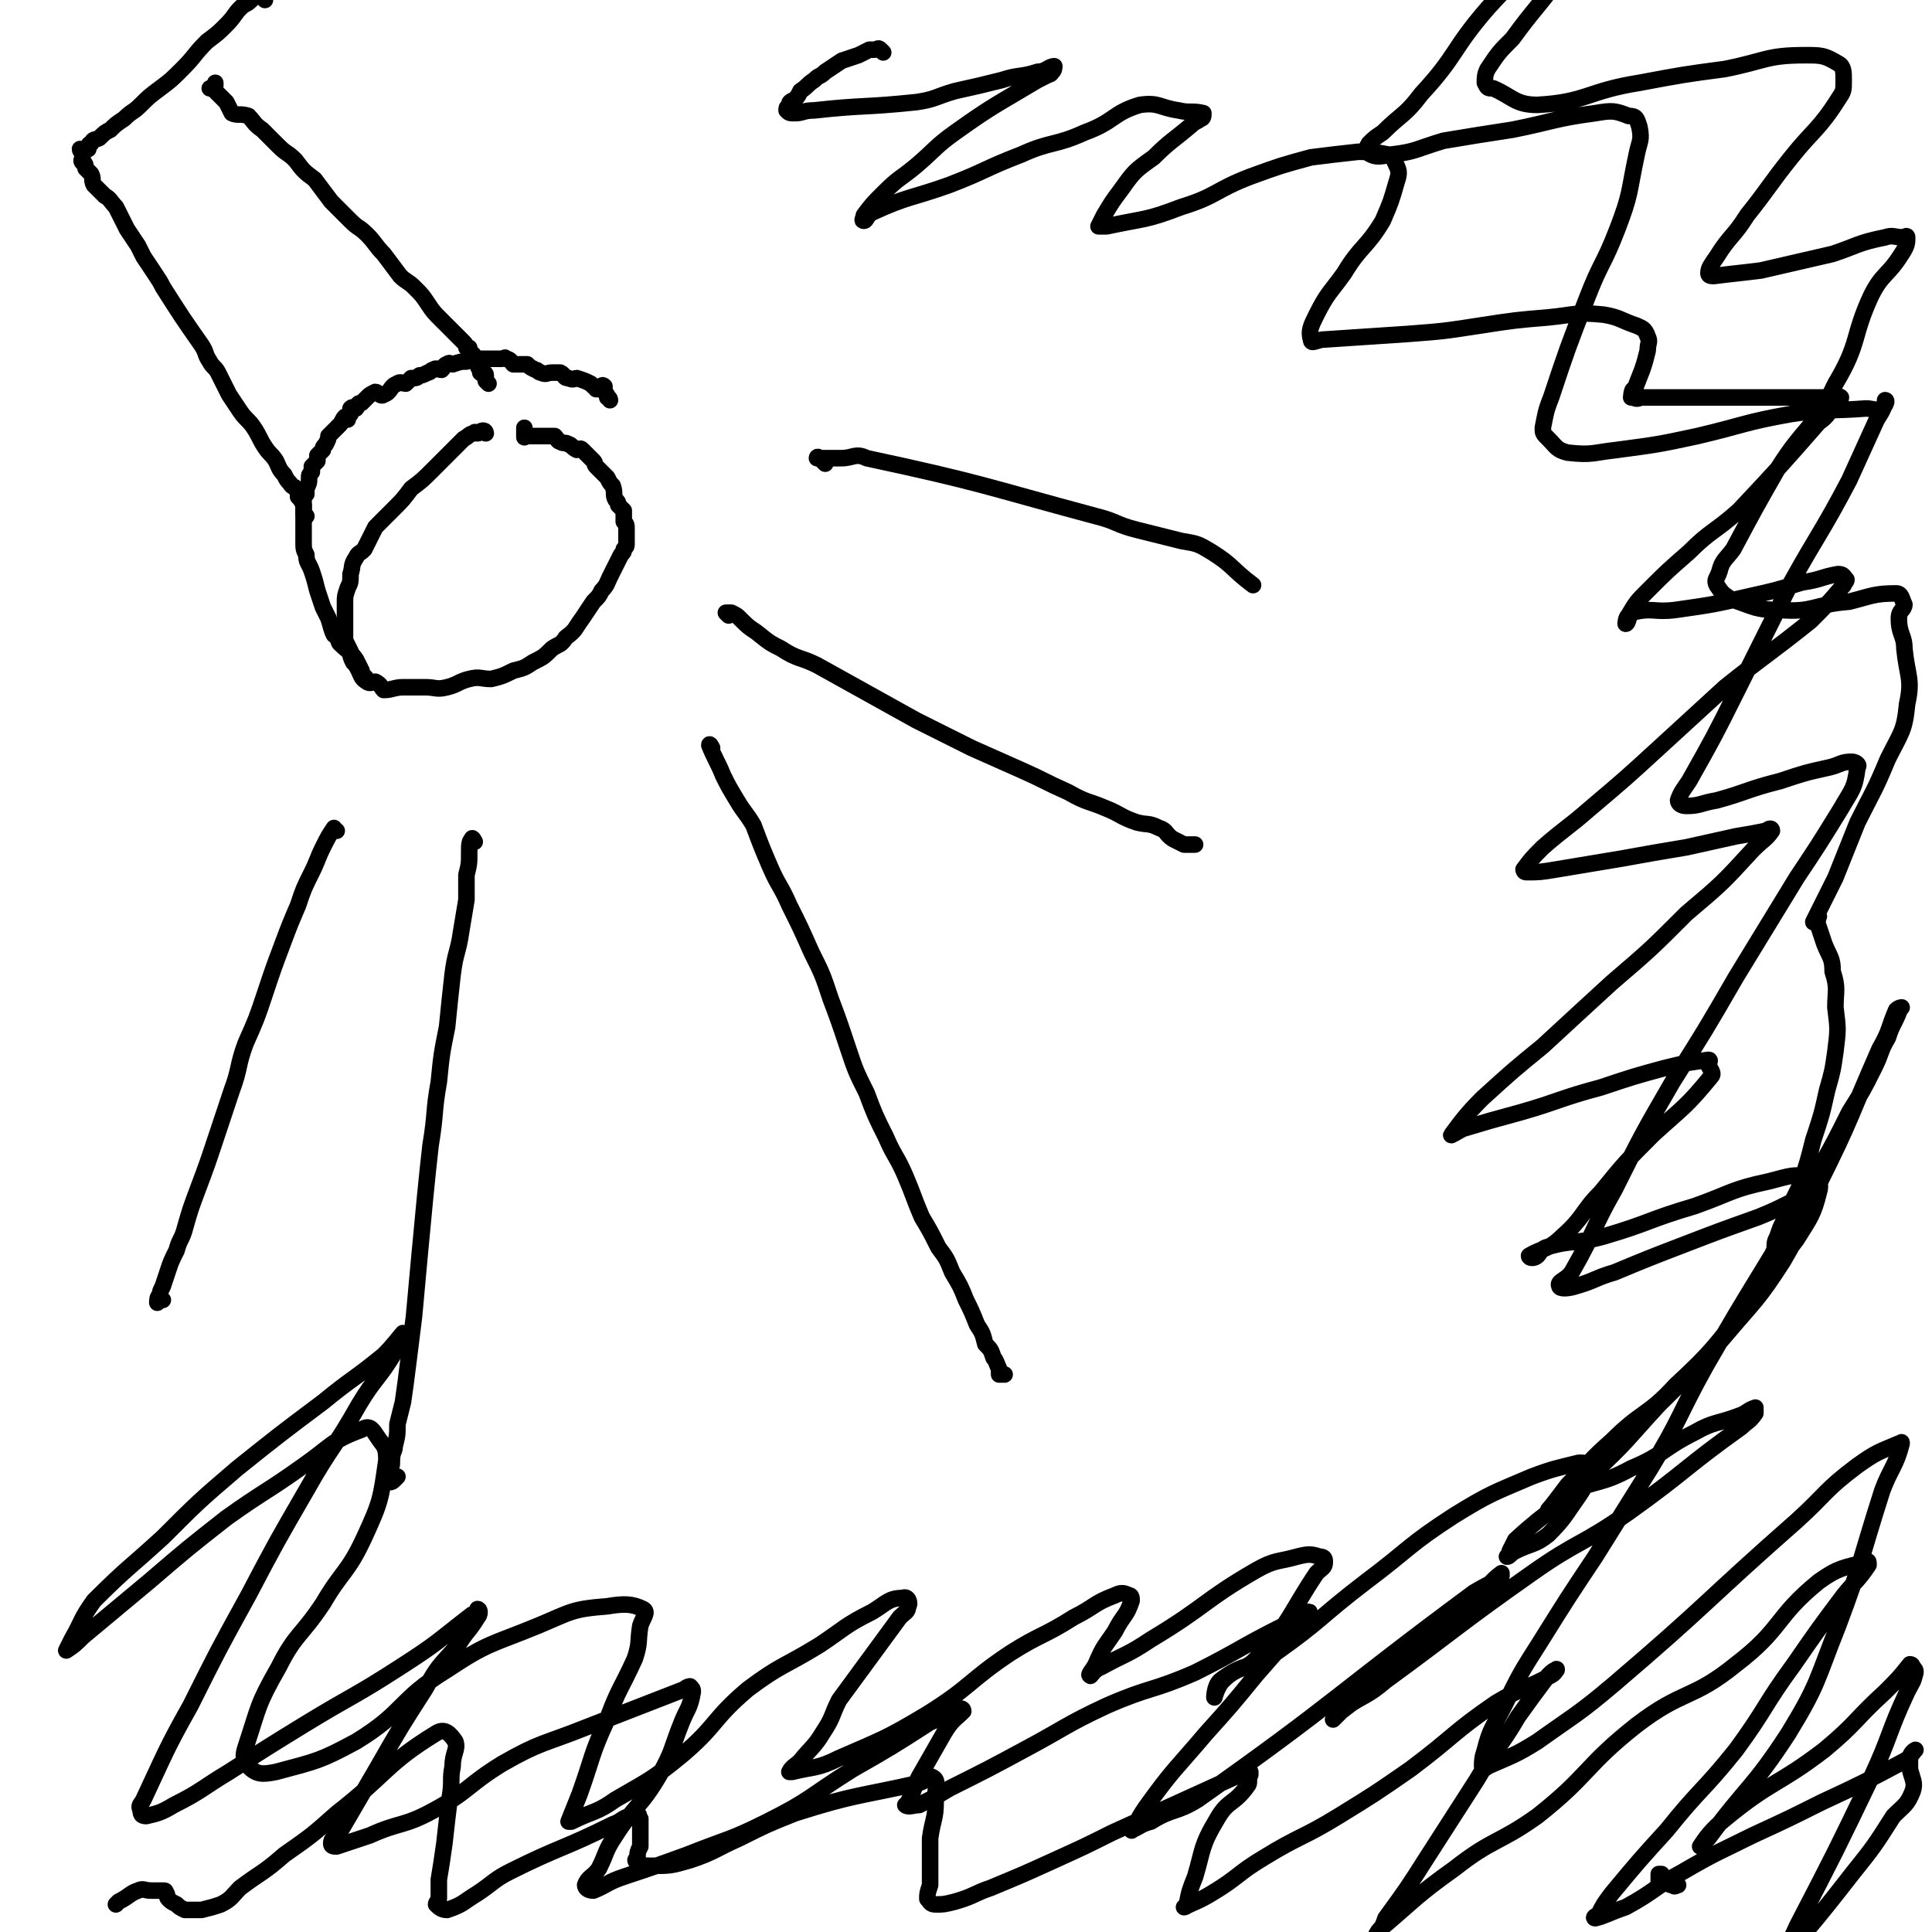 <svg viewBox='0 0 700 700' version='1.1' xmlns='http://www.w3.org/2000/svg' xmlns:xlink='http://www.w3.org/1999/xlink'><g fill='none' stroke='#000000' stroke-width='6' stroke-linecap='round' stroke-linejoin='round'><path d='M176,157c0,0 0,-1 -1,-1 -1,0 -1,1 -2,1 -1,0 -1,-1 -1,0 -2,0 -2,1 -4,2 -2,2 -2,2 -5,5 -3,3 -3,3 -6,6 -4,4 -4,4 -8,7 -3,4 -3,4 -6,7 -4,4 -4,4 -7,7 -2,4 -2,4 -4,8 -2,2 -2,1 -3,3 -2,3 -1,3 -2,6 0,3 0,3 -1,5 -1,3 -1,3 -1,5 0,2 0,2 0,4 0,3 0,3 0,7 0,1 0,1 0,3 1,2 1,2 2,4 0,2 0,2 1,4 1,1 1,1 2,3 1,2 1,3 3,4 1,1 2,0 3,0 2,1 2,2 3,3 3,0 4,-1 7,-1 4,0 4,0 8,0 4,0 4,1 8,0 4,-1 4,-2 8,-3 4,-1 4,0 8,0 4,-1 4,-1 8,-3 4,-1 4,-1 7,-3 4,-2 4,-2 7,-5 3,-2 3,-1 5,-4 4,-3 3,-3 6,-7 2,-3 2,-3 4,-6 2,-2 2,-2 3,-4 2,-2 2,-3 3,-5 1,-2 1,-2 2,-4 1,-2 1,-2 2,-4 1,-1 1,-1 1,-2 1,-1 1,-1 1,-2 0,-1 0,-1 0,-2 0,-2 0,-2 0,-3 0,-2 0,-2 -1,-3 0,-2 0,-2 0,-4 -1,-1 -1,-1 -2,-2 0,-1 0,-1 -1,-2 -1,-2 0,-2 -1,-5 -1,-1 -1,-1 -2,-3 -1,-1 -1,-1 -2,-2 -1,-1 -1,-1 -2,-2 -1,-1 0,-1 -1,-2 -2,-2 -2,-2 -4,-4 -1,-1 -1,0 -2,0 -2,-1 -2,-2 -3,-2 -1,-1 -2,0 -3,-1 -1,0 -1,-1 -2,-2 -2,0 -2,0 -4,0 -1,0 -1,0 -2,0 -2,0 -2,0 -5,0 0,0 0,1 0,0 0,0 0,-1 0,-2 0,0 0,0 0,-1 '/><path d='M221,145c0,0 0,-1 -1,-1 0,-1 0,-1 -1,-2 0,-1 0,-2 0,-2 -1,-1 -1,0 -2,1 0,0 0,0 -1,0 0,0 0,-1 -1,-1 -1,-1 -1,-1 -1,-1 -2,-1 -2,-1 -5,-2 -1,0 -1,1 -3,0 -2,0 -1,-1 -3,-2 -2,0 -2,0 -3,0 -2,0 -2,1 -4,0 -1,0 -1,-1 -2,-1 -2,-1 -2,-1 -3,-2 -1,0 -2,0 -3,0 -1,0 -1,0 -2,0 -1,-1 -1,-2 -3,-2 0,-1 0,0 -1,0 -1,0 -1,0 -2,0 -1,0 -1,0 -2,0 -1,0 -1,0 -2,0 -2,0 -2,0 -3,0 -1,0 -1,0 -2,0 -1,0 -1,0 -2,1 -2,0 -2,0 -5,1 -1,0 -1,-1 -2,0 -1,0 -1,1 -2,2 -1,0 -2,-1 -3,0 -1,0 -1,1 -2,1 -2,1 -2,1 -3,1 -1,1 -1,1 -3,1 -1,1 -1,1 -2,2 -1,0 -2,-1 -3,0 -3,1 -2,3 -5,4 -1,1 -2,-1 -3,-1 -2,1 -2,1 -3,2 -1,1 -1,1 -2,2 -2,0 -1,1 -2,2 -1,0 -1,-1 -2,0 0,1 0,1 0,2 -1,1 -1,2 -1,2 0,0 0,-1 -1,-1 -1,1 -1,2 -2,3 -1,1 -1,1 -2,2 -1,1 -1,1 -2,2 0,1 0,1 -1,3 -1,1 -1,1 -1,2 -1,1 -1,1 -2,2 0,1 0,1 0,2 -1,1 -1,1 -2,2 0,1 0,1 0,2 -1,1 -1,1 -1,2 0,2 0,2 -1,4 0,1 0,1 0,2 -1,1 -1,1 -1,2 0,2 0,2 0,4 0,1 0,1 0,3 0,1 0,1 0,2 0,3 0,3 0,5 0,0 0,0 0,1 0,3 0,3 1,5 0,3 1,3 2,6 1,3 1,3 2,7 1,3 1,3 2,6 1,2 1,2 2,4 1,3 1,4 2,6 0,0 0,-2 0,-2 1,1 1,3 2,5 3,3 4,3 6,6 1,2 1,2 2,4 0,1 0,1 1,2 1,1 1,1 1,2 0,0 0,0 0,0 '/><path d='M177,139c0,0 0,0 -1,-1 0,-1 0,-1 0,-2 0,-1 -1,-1 -1,-1 0,0 0,1 -1,0 0,0 0,-1 0,-1 0,-1 0,0 0,0 -1,-1 -1,-2 -1,-3 0,0 0,-1 0,-1 0,0 -1,0 -1,0 0,-1 0,-1 -1,-2 0,0 0,0 0,0 -1,0 -1,-1 -1,-1 0,-1 0,-1 0,-1 0,0 0,1 -1,0 0,0 0,-1 -1,-2 -1,-1 -1,-1 -2,-2 -1,-1 -1,-1 -2,-2 -2,-2 -2,-2 -4,-4 -3,-3 -3,-3 -5,-6 -2,-3 -2,-3 -5,-6 -2,-2 -3,-2 -5,-4 -3,-4 -3,-4 -6,-8 -3,-3 -3,-4 -6,-7 -3,-3 -3,-2 -6,-5 -4,-4 -4,-4 -7,-7 -3,-4 -3,-4 -6,-8 -4,-3 -4,-3 -7,-7 -3,-3 -3,-2 -6,-5 -3,-3 -3,-3 -6,-6 -3,-2 -3,-3 -5,-5 -3,-1 -4,0 -6,-1 -1,-2 -1,-2 -2,-4 -1,-1 -1,-1 -2,-2 -1,-1 -1,-1 -2,-2 -1,-1 -1,-1 -1,-1 0,0 -1,0 -1,0 1,0 1,0 2,-1 0,0 0,0 0,-1 '/><path d='M111,187c0,0 0,0 -1,-1 0,-1 0,-1 0,-3 -1,-2 -1,-2 -2,-3 0,-1 0,-2 -1,-3 0,-1 -1,0 -2,-2 -1,-1 -1,-1 -2,-3 -2,-2 -2,-3 -3,-5 -2,-3 -2,-2 -4,-5 -2,-3 -2,-4 -4,-7 -2,-3 -3,-3 -5,-6 -2,-3 -2,-3 -4,-6 -2,-4 -2,-4 -4,-8 -1,-2 -2,-2 -3,-4 -2,-3 -1,-3 -3,-6 -7,-10 -7,-10 -14,-21 -1,-2 -1,-2 -3,-5 -2,-3 -2,-3 -4,-6 -1,-2 -1,-2 -2,-4 -2,-3 -2,-3 -4,-6 -1,-2 -1,-2 -2,-4 -1,-2 -1,-2 -2,-4 -2,-2 -2,-3 -4,-4 -1,-1 -1,-1 -2,-2 -1,-1 -1,-1 -2,-2 -1,-2 0,-2 -1,-4 -1,-1 -1,-1 -2,-2 0,-1 0,-2 -1,-2 0,-1 0,0 0,0 -1,-1 0,-1 0,-3 0,-1 -1,-1 -1,-2 0,0 1,1 1,1 0,0 0,0 1,-1 0,0 0,0 1,0 0,-1 0,-2 1,-2 1,-2 1,-1 3,-2 2,-2 2,-2 4,-3 2,-2 2,-2 5,-4 3,-3 3,-2 6,-5 3,-3 3,-3 7,-6 4,-3 4,-3 8,-7 5,-5 4,-5 9,-10 4,-3 4,-3 7,-6 3,-3 3,-4 5,-6 2,-2 2,-1 4,-3 1,-1 1,-1 2,-2 1,-1 1,-1 1,-2 1,0 1,0 2,1 0,1 0,1 0,3 0,0 0,0 0,0 '/><path d='M264,223c0,0 -1,-1 -1,-1 0,0 1,0 2,0 2,1 2,1 3,2 3,3 3,3 6,5 5,4 5,4 9,6 6,4 7,3 13,6 18,10 18,10 36,20 10,5 10,5 20,10 9,4 9,4 18,8 9,4 8,4 17,8 7,4 7,3 14,6 5,2 5,3 11,5 4,1 4,0 8,2 3,1 2,2 5,4 2,1 2,1 4,2 2,0 2,0 3,0 1,0 1,0 1,0 0,0 0,0 0,0 '/><path d='M258,271c0,0 -1,-2 -1,-1 2,5 3,6 5,11 2,4 2,4 5,9 3,5 3,4 6,9 3,8 3,8 6,15 3,7 4,7 7,14 4,8 4,8 8,17 4,8 4,8 7,17 3,8 3,8 6,17 3,9 3,9 7,17 3,8 3,8 7,16 3,7 4,7 7,14 3,7 3,8 6,15 3,5 3,5 6,11 3,4 3,4 5,9 3,5 3,5 5,10 2,4 2,4 4,9 2,3 2,3 3,7 2,2 2,2 3,5 1,1 1,2 2,4 0,1 0,1 0,2 1,0 1,0 1,0 1,0 1,0 1,0 '/><path d='M172,305c0,0 -1,-2 -1,-1 -1,1 -1,2 -1,5 0,4 0,4 -1,8 0,5 0,5 0,9 -1,6 -1,6 -2,12 -1,7 -2,7 -3,15 -1,9 -1,9 -2,19 -2,10 -2,10 -3,20 -2,11 -1,11 -3,23 -1,9 -1,9 -2,19 -2,21 -2,21 -4,43 -1,8 -1,8 -2,16 -1,8 -1,8 -2,15 -1,4 -1,4 -2,8 0,4 0,4 -1,8 0,2 -1,2 -1,5 0,2 0,2 -1,4 0,1 0,1 0,2 0,1 -1,1 -1,1 0,1 0,1 1,1 1,0 1,0 2,-1 0,0 0,0 1,-1 '/><path d='M122,301c-1,0 -1,-1 -1,-1 -2,3 -2,3 -4,7 -2,4 -2,5 -4,9 -3,6 -3,6 -5,12 -3,7 -3,7 -6,15 -3,8 -3,8 -6,17 -3,9 -3,9 -7,18 -3,8 -2,9 -5,17 -3,9 -3,9 -6,18 -3,9 -3,9 -6,17 -3,8 -3,8 -5,15 -1,4 -2,4 -3,8 -2,4 -2,4 -3,7 -1,3 -1,3 -2,6 -1,2 -1,2 -1,3 -1,1 -1,2 -1,3 0,0 1,-1 2,-1 '/><path d='M320,19c-1,-1 -1,-1 -1,-1 -1,-1 -1,0 -2,0 -1,0 -1,0 -2,0 -2,1 -2,1 -4,2 -3,1 -3,1 -6,2 -3,2 -3,2 -6,4 -2,2 -2,1 -4,3 -3,2 -2,2 -5,4 -1,2 -1,2 -2,3 -2,1 -2,1 -2,2 -1,1 -1,1 -1,2 1,1 1,1 3,1 3,0 3,-1 7,-1 18,-2 18,-1 37,-3 7,-1 7,-2 14,-4 9,-2 9,-2 17,-4 6,-2 7,-1 13,-3 3,0 4,-2 6,-2 0,0 0,2 -1,2 0,1 -1,1 -1,1 -2,1 -2,1 -4,2 -15,9 -16,9 -30,19 -7,5 -7,6 -14,12 -6,5 -6,4 -12,10 -4,4 -4,4 -7,8 0,1 -1,2 0,2 1,0 1,-2 3,-3 13,-6 14,-5 28,-10 13,-5 13,-6 26,-11 11,-5 12,-3 23,-8 11,-4 10,-7 20,-10 7,-1 7,1 14,2 4,1 5,0 9,1 0,1 0,2 -1,2 -1,1 -2,1 -3,2 -7,6 -8,6 -14,12 -7,5 -7,5 -12,12 -3,4 -3,4 -6,9 -1,2 -1,2 -2,4 0,0 0,0 1,0 1,0 1,0 2,0 14,-3 14,-2 27,-7 13,-4 12,-6 25,-11 11,-4 11,-4 22,-7 8,-1 8,-1 17,-2 5,0 6,0 11,1 2,1 2,2 3,4 1,2 1,3 0,6 -2,7 -2,7 -5,14 -6,10 -8,9 -14,19 -5,7 -6,7 -10,15 -2,4 -3,6 -2,9 0,2 2,0 5,0 15,-1 15,-1 30,-2 13,-1 13,-1 26,-3 13,-2 13,-2 25,-3 10,-1 10,-2 20,-1 6,1 6,2 12,4 2,1 3,1 4,4 1,2 0,2 0,5 -1,4 -1,4 -2,7 -2,5 -3,8 -4,10 0,1 0,-3 1,-3 0,0 -1,2 0,3 1,1 2,0 3,0 4,0 4,0 9,0 17,0 17,0 35,0 7,0 7,0 15,0 4,0 4,0 8,0 2,0 4,-1 5,0 0,1 -2,2 -3,4 -2,2 -2,3 -5,5 -14,16 -14,16 -29,32 -9,8 -10,7 -18,15 -8,7 -8,7 -15,14 -4,4 -4,4 -7,9 -1,1 -1,3 -1,3 1,0 1,-3 2,-4 8,-2 8,0 16,-1 14,-2 14,-2 27,-5 9,-2 9,-2 19,-5 7,-1 7,-2 13,-3 2,0 2,1 3,2 0,1 -1,1 -1,2 -6,7 -6,7 -12,13 -15,12 -16,12 -31,24 -12,11 -12,11 -24,22 -12,11 -12,11 -25,22 -8,7 -9,7 -17,14 -4,4 -4,4 -7,8 0,0 0,1 1,1 5,0 5,0 11,-1 12,-2 12,-2 24,-4 11,-2 11,-2 23,-4 9,-2 9,-2 18,-4 6,-1 6,-1 11,-2 1,-1 2,-1 2,0 -2,3 -3,3 -7,7 -11,12 -11,12 -24,23 -13,13 -13,13 -27,25 -12,11 -12,11 -25,23 -11,9 -11,9 -22,19 -6,6 -8,9 -11,13 -1,1 2,-1 4,-2 10,-3 10,-3 21,-6 14,-4 14,-5 29,-9 12,-4 12,-4 23,-7 8,-2 9,-2 16,-3 1,0 0,1 0,2 1,2 2,3 1,4 -9,11 -10,11 -21,21 -10,10 -10,10 -19,21 -7,7 -6,9 -14,16 -5,5 -7,4 -12,7 0,1 2,1 3,0 1,-1 1,-2 3,-3 10,-3 10,-1 21,-4 17,-5 16,-6 33,-11 14,-5 13,-6 27,-9 8,-2 9,-3 16,-1 2,0 3,2 2,5 -2,8 -3,9 -8,17 -9,12 -9,12 -18,24 -12,15 -12,16 -26,29 -10,11 -12,9 -23,20 -8,7 -8,8 -16,16 -3,4 -6,8 -7,9 0,1 3,-4 6,-6 12,-5 13,-3 24,-9 12,-5 11,-7 23,-13 7,-4 8,-3 16,-6 3,-1 3,-2 6,-3 0,0 0,2 0,2 -2,3 -3,3 -5,5 -21,15 -20,16 -41,31 -17,12 -18,10 -35,22 -27,19 -27,20 -53,39 -7,6 -8,5 -15,10 -2,2 -4,4 -4,4 0,0 1,-2 3,-3 9,-7 9,-6 17,-13 11,-8 11,-8 21,-17 7,-6 7,-6 13,-13 3,-3 3,-4 7,-7 0,0 0,0 0,1 -4,3 -5,3 -10,6 -50,37 -49,39 -100,75 -8,5 -9,3 -17,8 -4,1 -4,2 -7,3 0,1 0,-1 1,-1 2,-4 2,-4 4,-7 10,-14 11,-14 22,-27 9,-10 9,-10 18,-21 7,-8 7,-8 14,-16 3,-3 4,-4 5,-7 1,0 0,0 -1,1 -4,2 -4,2 -8,4 -16,8 -16,9 -32,17 -16,7 -16,5 -32,12 -15,7 -15,8 -30,16 -13,7 -13,7 -27,14 -5,3 -5,3 -11,6 -2,0 -4,1 -5,0 0,0 1,0 1,-1 3,-6 2,-6 5,-11 4,-7 4,-7 8,-14 3,-5 4,-5 7,-8 0,-1 -1,-1 -1,-1 -6,3 -6,3 -11,5 -14,9 -14,9 -28,17 -16,10 -15,11 -31,19 -14,7 -14,6 -29,12 -11,4 -11,4 -23,8 -6,2 -6,3 -11,5 -2,0 -3,-1 -3,-2 1,-3 3,-3 5,-6 3,-6 2,-6 6,-12 7,-11 9,-10 16,-22 5,-9 4,-9 8,-19 2,-5 3,-5 4,-11 0,-1 0,-1 -1,-2 0,0 -1,0 -2,1 -18,7 -18,7 -36,14 -15,6 -16,5 -30,13 -13,8 -12,10 -25,17 -11,6 -12,4 -23,9 -6,2 -6,2 -12,4 -1,0 -2,0 -2,-1 0,-2 1,-2 3,-4 7,-12 7,-12 14,-24 8,-14 8,-14 17,-28 5,-9 5,-8 12,-16 3,-5 4,-5 7,-10 1,-1 1,-3 0,-3 0,0 0,2 -2,2 -13,10 -12,10 -26,19 -17,11 -17,10 -35,21 -13,8 -13,8 -27,17 -10,6 -10,7 -20,12 -5,3 -6,3 -10,4 -2,0 -2,-1 -2,-2 -1,-2 0,-2 1,-4 8,-17 8,-18 17,-34 10,-20 10,-20 21,-40 10,-19 10,-19 21,-38 9,-16 10,-15 19,-31 6,-10 7,-9 13,-19 2,-3 4,-7 3,-7 -1,1 -3,4 -7,8 -11,9 -11,8 -22,17 -16,12 -16,12 -31,24 -14,12 -14,12 -27,25 -12,11 -13,11 -25,23 -5,7 -4,7 -8,14 -1,2 -1,2 -2,4 0,0 0,0 0,0 3,-2 3,-2 6,-5 12,-10 12,-10 24,-20 14,-12 14,-12 28,-23 14,-10 14,-9 28,-19 10,-7 10,-9 21,-13 3,-2 4,0 6,3 2,3 3,3 3,8 -2,14 -2,15 -8,28 -6,13 -8,12 -15,24 -8,12 -10,11 -16,23 -8,14 -7,14 -12,29 -1,3 -1,5 1,7 3,3 5,3 10,2 15,-4 16,-4 29,-11 18,-11 15,-15 33,-26 15,-10 16,-9 33,-16 12,-5 12,-6 25,-7 6,-1 9,-1 13,1 2,1 0,3 -1,6 -1,6 0,6 -2,12 -5,11 -6,11 -10,22 -6,13 -5,13 -10,27 -2,5 -2,5 -4,10 0,0 1,0 1,0 8,-4 9,-3 16,-8 12,-7 13,-7 24,-16 13,-11 11,-13 24,-24 12,-9 13,-8 26,-16 9,-6 9,-7 19,-12 5,-3 6,-5 11,-5 2,-1 3,2 2,3 0,2 -1,2 -3,4 -11,15 -11,15 -22,30 -3,6 -2,6 -6,12 -3,5 -4,5 -8,10 -2,2 -3,2 -4,4 0,0 1,0 1,0 8,-2 9,-1 17,-5 16,-7 17,-7 32,-16 16,-10 15,-12 30,-22 11,-7 12,-6 23,-13 8,-4 7,-5 15,-8 2,-1 3,-1 5,0 1,0 1,1 1,2 -2,6 -3,5 -6,11 -4,6 -4,5 -7,12 -1,2 -3,4 -2,4 0,1 1,-2 4,-3 9,-5 9,-4 18,-10 20,-12 19,-14 38,-25 7,-4 8,-3 15,-5 4,-1 5,-1 8,0 2,0 2,1 2,2 0,2 -1,2 -3,4 -10,15 -9,17 -21,30 -5,6 -7,3 -13,9 -2,2 -3,6 -3,6 0,0 0,-4 2,-6 9,-7 11,-4 20,-10 17,-12 16,-13 33,-26 16,-12 15,-13 32,-24 13,-8 14,-8 28,-14 8,-3 9,-3 17,-5 2,0 3,0 4,1 1,1 0,2 -1,4 -1,4 -1,4 -3,7 -5,7 -5,8 -11,14 -5,4 -6,3 -12,6 -2,1 -2,2 -3,2 0,0 1,-1 1,-2 1,-2 1,-2 2,-4 13,-12 15,-11 28,-24 13,-12 12,-12 24,-25 12,-12 13,-12 24,-25 11,-13 12,-13 21,-27 7,-12 7,-13 12,-25 1,0 0,0 -1,0 -10,4 -10,5 -20,9 -14,5 -14,5 -27,10 -13,5 -13,5 -25,10 -7,2 -7,3 -14,5 -3,1 -6,1 -6,0 -1,-2 3,-2 5,-6 8,-14 7,-15 15,-29 10,-20 10,-20 21,-39 12,-19 12,-19 23,-38 11,-18 11,-18 22,-36 8,-12 8,-12 16,-25 4,-7 5,-7 6,-15 1,-1 -1,-2 -2,-2 -4,0 -4,1 -8,2 -9,2 -9,2 -18,5 -12,3 -12,4 -23,7 -6,1 -6,2 -11,2 -2,0 -3,-1 -3,-2 1,-3 2,-4 4,-7 9,-16 9,-16 17,-32 10,-20 10,-20 20,-40 10,-18 11,-18 21,-37 5,-11 5,-11 10,-22 2,-3 3,-5 3,-7 1,0 0,2 -1,3 -3,1 -3,0 -6,0 -13,1 -14,0 -27,2 -17,3 -17,4 -34,8 -14,3 -14,3 -29,5 -9,1 -9,2 -18,1 -4,-1 -4,-2 -7,-5 -2,-2 -2,-2 -2,-4 1,-5 1,-6 3,-11 6,-18 6,-18 13,-36 5,-13 6,-12 11,-25 5,-13 4,-13 7,-27 1,-5 2,-5 1,-10 -1,-3 -1,-4 -4,-4 -5,-2 -6,-2 -12,-1 -15,2 -15,3 -30,6 -13,2 -13,2 -25,4 -10,3 -10,4 -19,5 -5,1 -6,1 -9,-1 -1,0 0,-1 1,-3 2,-2 2,-2 5,-4 7,-7 8,-6 14,-14 13,-14 11,-16 24,-31 9,-10 10,-10 20,-19 8,-6 9,-8 16,-12 1,0 2,1 2,3 0,1 -1,1 -2,3 -5,7 -5,7 -10,14 -8,11 -9,11 -17,22 -5,5 -5,5 -9,11 -1,2 -1,3 -1,5 1,2 1,2 3,2 7,3 8,6 16,6 18,-1 18,-5 37,-8 16,-3 16,-3 31,-5 15,-3 15,-5 29,-5 6,0 7,0 12,3 2,1 2,3 2,6 0,4 0,4 -2,7 -7,11 -9,11 -17,21 -8,10 -8,11 -16,21 -5,8 -6,7 -11,15 -2,3 -3,4 -3,6 0,1 1,1 2,1 8,-1 9,-1 17,-2 13,-3 13,-3 26,-6 9,-3 9,-4 19,-6 3,-1 3,0 7,0 0,0 1,-1 1,0 0,2 0,3 -2,6 -5,8 -7,7 -11,15 -7,15 -4,17 -13,32 -8,17 -11,15 -21,31 -8,14 -8,14 -16,29 -3,4 -4,4 -5,8 -1,3 -2,3 -1,5 2,3 2,3 5,5 9,3 9,4 18,4 12,1 12,-2 25,-3 8,-2 9,-3 17,-3 2,0 2,2 3,4 0,2 -2,2 -2,5 0,6 2,6 2,11 1,10 3,11 1,20 -1,10 -2,10 -7,20 -5,12 -5,11 -11,23 -4,10 -4,10 -8,20 -4,8 -5,10 -8,16 0,1 1,-3 2,-2 0,0 -1,2 0,4 1,3 1,3 2,6 2,5 3,5 3,10 2,6 1,7 1,13 1,8 1,8 0,16 -1,7 -1,7 -3,14 -2,9 -2,9 -5,18 -2,8 -2,8 -5,17 -3,6 -3,6 -6,13 -1,2 -1,2 -2,5 -1,2 -1,2 -1,5 -1,1 -1,3 -1,2 1,-1 1,-3 3,-5 3,-5 3,-5 6,-10 5,-9 5,-9 9,-18 5,-9 5,-9 10,-19 5,-8 5,-8 9,-16 3,-6 2,-6 5,-11 1,-3 1,-3 3,-7 1,-2 1,-3 2,-4 0,0 -1,0 -2,1 -3,7 -2,7 -6,14 -11,25 -10,25 -22,49 -8,15 -10,14 -19,29 -11,18 -11,18 -22,37 -10,18 -9,19 -20,37 -10,16 -10,16 -20,32 -10,15 -10,15 -20,31 -7,11 -7,11 -13,23 -4,8 -5,8 -7,16 -1,3 -1,4 -1,6 0,1 1,1 2,0 9,-4 10,-4 18,-9 14,-10 15,-10 28,-21 34,-29 33,-30 66,-59 11,-10 10,-11 22,-20 7,-5 8,-5 15,-8 1,0 1,-1 1,0 -2,8 -4,9 -7,17 -8,25 -7,25 -16,49 -8,20 -7,21 -18,39 -13,20 -15,19 -29,38 -1,1 -3,3 -3,3 2,-3 4,-6 9,-10 17,-14 19,-12 36,-25 12,-10 11,-11 22,-21 5,-5 5,-5 9,-10 0,0 0,0 0,0 1,0 1,1 1,1 1,1 1,1 1,2 -1,4 -1,3 -3,7 -7,15 -6,16 -13,31 -13,27 -13,27 -27,54 -3,7 -4,7 -8,14 -1,2 -3,4 -2,3 14,-16 16,-18 30,-36 8,-10 8,-10 15,-21 4,-4 5,-4 7,-9 1,-3 0,-4 -1,-8 0,-2 0,-2 0,-4 0,-2 2,-3 2,-3 -1,1 -2,3 -4,4 -15,8 -15,8 -30,15 -12,6 -12,6 -25,12 -12,6 -13,6 -25,13 -11,6 -10,7 -21,13 -6,2 -7,3 -11,4 -1,0 0,-1 1,-1 2,-4 2,-4 5,-8 10,-12 10,-12 20,-23 12,-15 13,-14 25,-29 11,-15 10,-16 21,-31 9,-13 9,-13 18,-25 4,-5 5,-5 9,-11 0,-1 0,-2 -1,-1 -8,2 -10,2 -17,7 -16,13 -13,17 -30,30 -16,13 -19,9 -36,22 -19,15 -17,18 -36,33 -14,10 -16,8 -30,19 -14,10 -14,11 -27,22 -1,1 -2,3 -1,2 1,-1 2,-3 3,-6 8,-11 8,-11 15,-22 9,-14 9,-14 18,-28 7,-12 8,-11 15,-23 5,-7 5,-7 11,-15 1,-1 2,-2 3,-2 0,-1 0,1 -2,2 -9,5 -10,4 -20,10 -16,11 -15,12 -31,24 -13,9 -13,9 -26,17 -13,8 -14,7 -27,15 -10,6 -9,7 -19,13 -5,3 -6,3 -10,5 0,0 1,0 1,-1 1,-5 1,-5 3,-10 3,-10 2,-11 8,-21 4,-7 6,-5 11,-12 1,-1 0,-2 1,-4 0,0 0,-1 0,-1 -1,0 -1,0 -2,0 -2,1 -2,1 -4,2 -22,10 -22,10 -44,20 -10,5 -10,5 -21,10 -11,5 -11,5 -23,10 -6,2 -6,3 -13,5 -4,1 -4,1 -7,1 -2,0 -2,-1 -3,-2 0,-2 0,-2 1,-5 0,-8 0,-8 0,-17 1,-7 2,-7 2,-13 0,-2 1,-2 0,-3 0,-3 1,-5 -1,-6 -1,-1 -2,1 -5,2 -22,5 -23,4 -45,11 -10,4 -10,4 -20,9 -9,4 -9,5 -18,8 -7,2 -7,2 -14,2 -3,0 -3,0 -5,-1 -1,-1 -1,-1 0,-2 0,-2 0,-2 1,-4 0,-4 0,-4 0,-8 0,-1 0,-1 0,-2 -1,-1 0,-1 -1,-2 -1,0 -1,0 -3,1 -3,1 -3,2 -6,3 -18,9 -19,8 -37,17 -6,3 -6,4 -12,8 -5,3 -5,4 -11,6 -2,0 -3,-1 -4,-2 0,-1 1,-1 1,-2 0,-3 0,-4 0,-7 1,-6 1,-6 2,-13 1,-9 1,-9 2,-17 1,-6 0,-6 1,-11 0,-5 2,-6 1,-9 -2,-3 -4,-5 -7,-3 -18,11 -18,15 -36,29 -9,8 -9,8 -19,15 -8,7 -8,6 -16,12 -3,3 -3,4 -7,6 -3,1 -3,1 -7,2 -3,0 -3,0 -6,0 -2,-1 -2,-1 -3,-2 -2,-1 -2,-1 -3,-2 -1,-1 0,-2 -1,-2 0,-1 0,-1 -1,-1 -1,0 -1,0 -2,0 -1,0 -1,0 -2,0 -3,0 -3,-1 -5,0 -3,1 -3,2 -7,4 0,0 0,0 -1,1 '/><path d='M603,680c-1,0 -1,-1 -1,-1 -1,0 -1,0 -1,0 0,1 0,2 0,3 0,0 0,-1 1,-1 0,0 0,0 0,0 1,0 1,0 2,0 1,1 0,2 2,2 1,1 1,0 2,0 '/><path d='M299,168c0,0 -1,-1 -1,-1 -1,-1 -1,-1 -1,-1 -1,-1 -1,0 -1,0 1,0 1,0 2,0 4,0 4,0 7,0 4,0 5,-2 9,0 42,9 42,10 83,21 8,2 7,3 15,5 8,2 8,2 16,4 6,1 6,1 11,4 8,5 7,6 15,12 '/></g>
</svg>